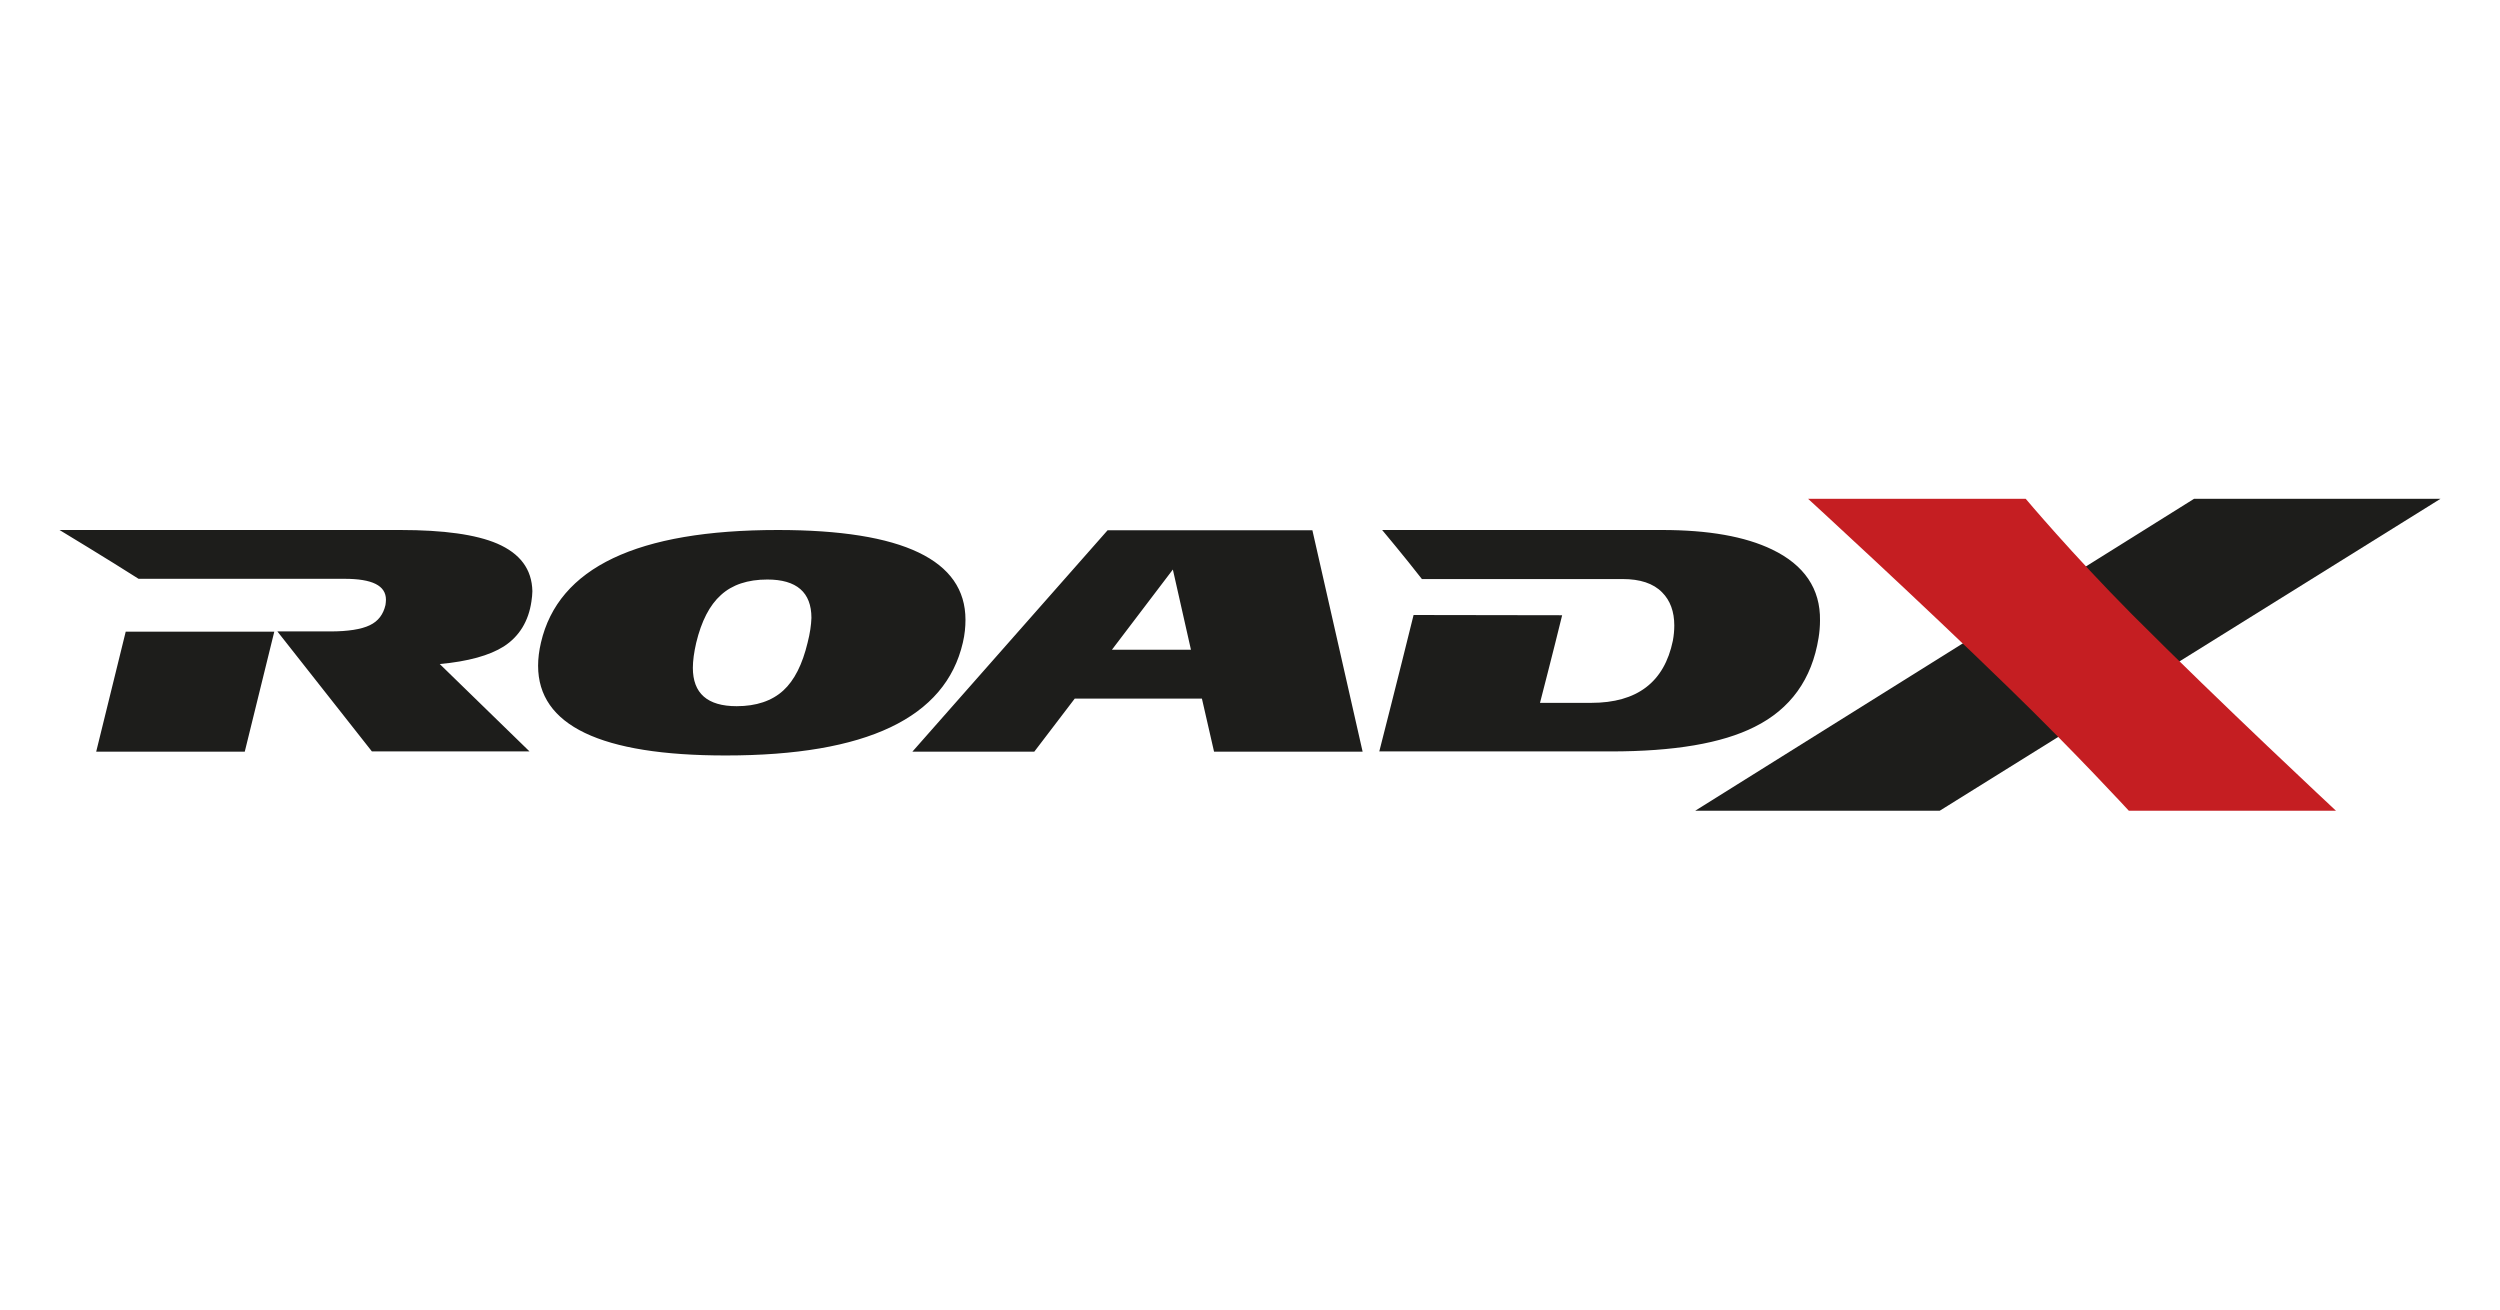 <?xml version="1.0" encoding="utf-8"?>
<!-- Generator: Adobe Illustrator 24.1.2, SVG Export Plug-In . SVG Version: 6.00 Build 0)  -->
<svg version="1.1" id="Capa_1" xmlns="http://www.w3.org/2000/svg" xmlns:xlink="http://www.w3.org/1999/xlink" x="0px" y="0px"
	 viewBox="0 0 1050 550" style="enable-background:new 0 0 1050 550;" xml:space="preserve">
<style type="text/css">
	.st0{fill:#1D1D1B;}
	.st1{fill:#C51E22;}
</style>
<g>
	<polygon class="st0" points="712,340.5 814.7,340.5 1025,209.5 921.5,209.5 	"/>
	<path class="st0" d="M744.3,230.8c-11.4-5.5-26.8-8.2-46.3-8.2H580.5c0,0,9.4,11.2,16.7,20.6h62.5h21.8c7.3,0,12.9,1.8,16.6,5.6
		c3.4,3.4,5.1,8.1,5.1,13.9c0,2.1-0.2,4.2-0.6,6.4c-3.6,17.4-15,26.1-34.3,26.1h-21.5c0,0,5.8-22.4,9.3-36.8l-62.4-0.1
		c-6.1,24.8-14.4,57.3-14.4,57.3h97.2c26.6,0,46.7-3.4,60.4-10.3c15.1-7.5,24.1-20,26.9-37.4c0.4-2.5,0.6-4.9,0.6-7.3
		C764.6,247.3,757.8,237.3,744.3,230.8 M467,272.9l25.6-33.7l7.6,33.7H467z M465.2,222.7l-82,93h51.2l17-22.3h53.4l5.1,22.3h62.4
		l-21.1-93H465.2z M339.2,269.9c-2.2,9.2-5.6,15.9-10.2,20.1c-4.8,4.4-11.4,6.6-19.6,6.6c-12.3,0-18.4-5.4-18.4-16.1
		c0-3,0.5-6.6,1.4-10.5c2.2-9.1,5.6-15.8,10.4-20.1c4.7-4.3,11.2-6.5,19.5-6.5c12.3,0,18.5,5.4,18.5,16.1
		C340.7,262.5,340.2,266,339.2,269.9 M404.4,269.9c0.8-3.4,1.1-6.6,1.1-9.6c0-25.1-26.3-37.7-78.8-37.7c-59.1,0-92.2,15.8-99.5,47.3
		c-0.8,3.4-1.2,6.7-1.2,9.7c0,25.1,26.3,37.7,78.8,37.7C363.9,317.3,397.1,301.5,404.4,269.9 M40.4,315.7h62.4c0,0,7.1-29,12.4-50.4
		l-62.4,0C46.7,290,40.4,315.7,40.4,315.7 M208.8,228.3c-8.9-3.8-22.4-5.7-40.7-5.7H25c0,0,21,12.7,33.2,20.5h86.5
		c11.6,0,17.4,2.8,17.4,8.8c0,0.7-0.1,1.4-0.2,2.2c-0.9,3.9-3,6.8-6.6,8.5c-3.5,1.7-9.1,2.6-16.6,2.6h-22.2l39.7,50.4h66.2
		l-37.7-36.7c11.9-1.1,20.9-3.6,26.9-7.4c6.5-4.2,10.4-10.6,11.6-18.9c0.2-1.5,0.4-2.9,0.4-4.3C223.4,239.1,218.5,232.5,208.8,228.3
		"/>
	<path class="st1" d="M981.1,340.5h-87c0,0-22.5-24.5-50.2-51.4c-38-37-84.5-79.6-84.5-79.6h91.4c0,0,19.3,23,44.6,48.5
		C932.9,295.6,981.1,340.5,981.1,340.5"/>
</g>
</svg>
